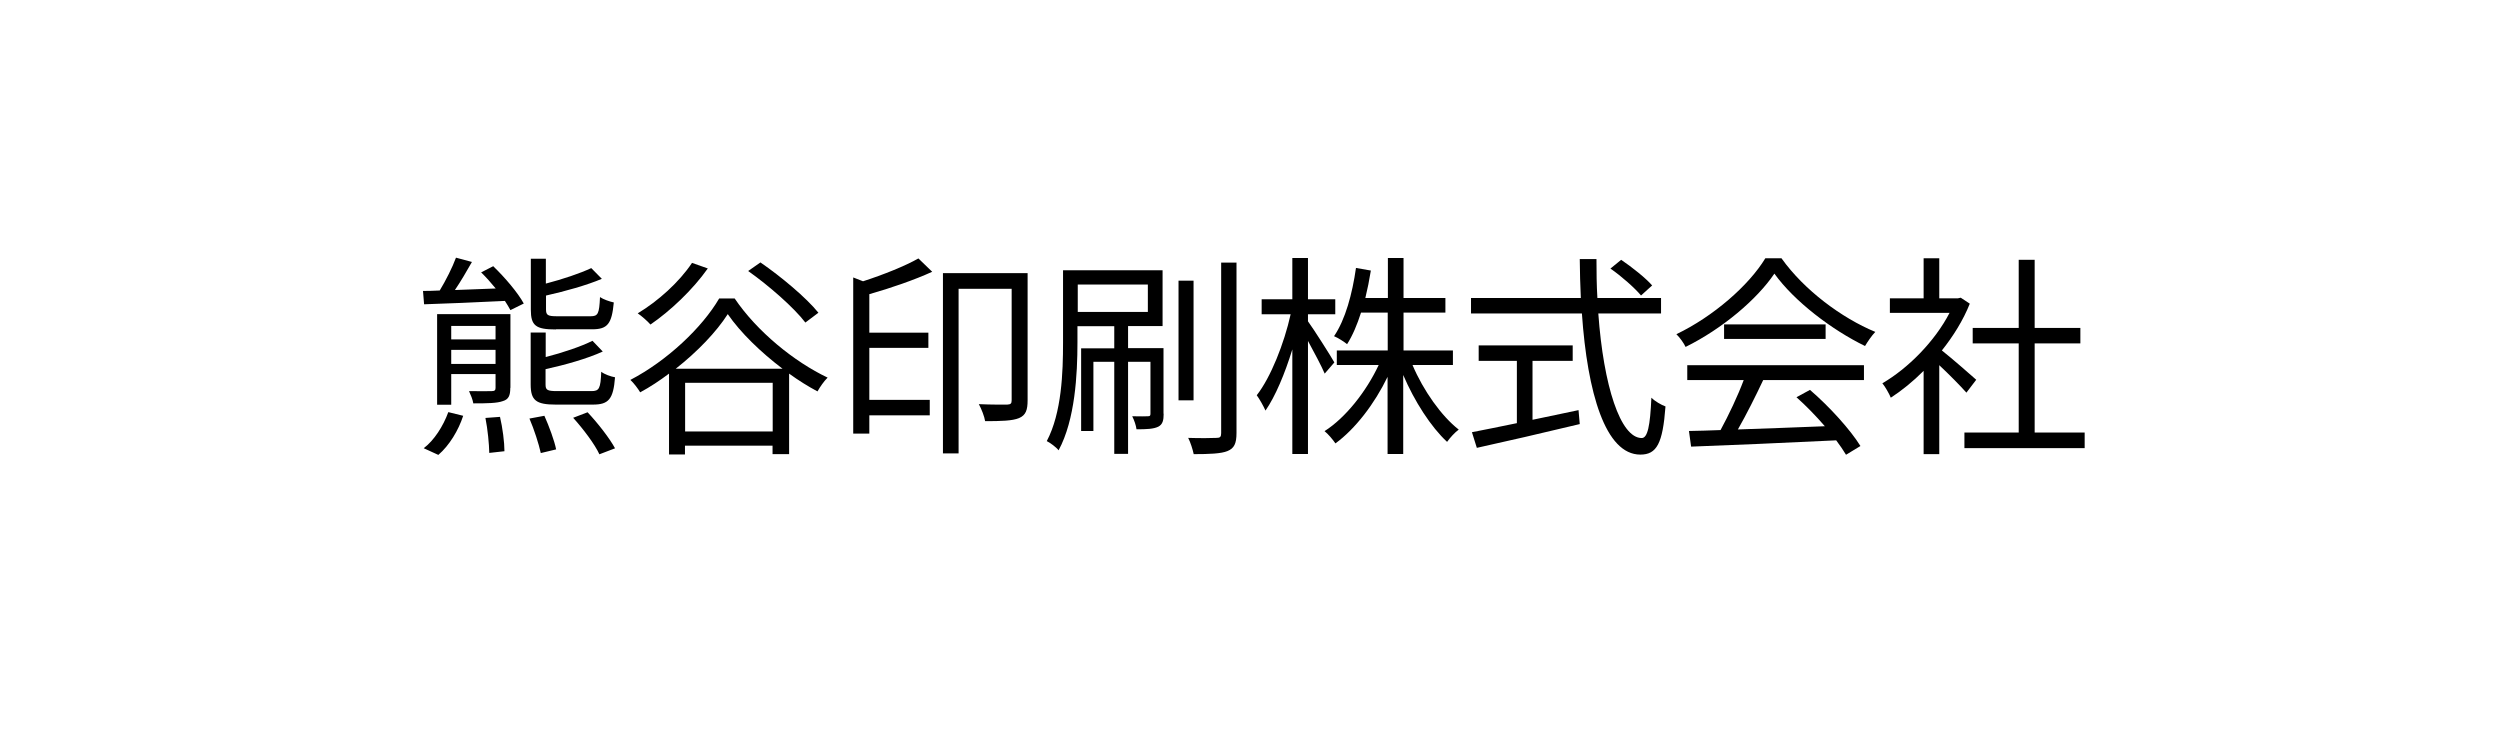 <?xml version="1.0" encoding="UTF-8"?><svg id="_レイヤー_1" xmlns="http://www.w3.org/2000/svg" width="163" height="48" viewBox="0 0 163 48"><path d="m32.17,17.37c.74.71,1.6,1.72,1.98,2.42l-.87.43c-.1-.18-.22-.39-.36-.6-1.92.1-3.85.17-5.27.22l-.07-.87c.32,0,.69-.01,1.09-.03.39-.64.83-1.51,1.06-2.14l1.04.28c-.34.6-.73,1.27-1.11,1.83.83-.03,1.74-.07,2.66-.1-.31-.38-.63-.74-.95-1.05l.8-.41Zm-4.54,11.85c.67-.5,1.27-1.44,1.6-2.35l.97.24c-.31.95-.9,1.93-1.62,2.55l-.94-.43Zm5.64-3.92c0,.49-.11.74-.48.85-.38.14-1.01.15-1.93.15-.04-.25-.17-.56-.28-.8.71.01,1.29.01,1.49,0,.18,0,.24-.06.24-.21v-.9h-2.89v2h-.92v-5.91h4.78v4.8Zm-3.85-4.05v.88h2.89v-.88h-2.89Zm2.89,2.48v-.92h-2.89v.92h2.89Zm.29,3.45c.17.71.29,1.67.29,2.24l-.99.11c-.01-.57-.1-1.53-.25-2.28l.95-.07Zm2.89-.08c.31.69.66,1.64.77,2.2l-1,.24c-.13-.59-.43-1.53-.74-2.25l.97-.18Zm.74-5.62c-1.3,0-1.62-.25-1.62-1.29v-3.32h.98v1.62c1.11-.29,2.24-.67,2.96-1.01l.69.7c-.99.42-2.39.81-3.64,1.09v.9c0,.38.11.45.73.45h2.17c.49,0,.57-.15.62-1.25.22.15.62.29.9.35-.13,1.4-.41,1.75-1.41,1.75h-2.35Zm.01,4.9c-1.3,0-1.64-.28-1.64-1.32v-3.38h.98v1.6c1.13-.29,2.31-.69,3.05-1.06l.67.7c-1,.46-2.45.87-3.73,1.15v1c0,.36.11.43.76.43h2.23c.5,0,.6-.15.64-1.26.22.17.62.31.9.36-.11,1.43-.42,1.78-1.44,1.78h-2.42Zm2.07.5c.67.71,1.44,1.7,1.79,2.35l-1.02.39c-.29-.64-1.05-1.65-1.71-2.38l.94-.36Z" stroke-width="0"/><path d="m47.9,19.46c1.46,2.16,3.89,4.13,6.06,5.16-.25.25-.49.6-.66.9-.6-.32-1.23-.71-1.85-1.16v5.25h-1.08v-.55h-5.71v.57h-1.04v-5.27c-.6.45-1.23.87-1.88,1.22-.13-.22-.41-.6-.64-.81,2.4-1.25,4.69-3.42,5.79-5.31h1.01Zm-1.75-1.96c-.98,1.39-2.44,2.77-3.74,3.66-.17-.2-.59-.57-.83-.73,1.33-.8,2.7-2.03,3.54-3.29l1.02.36Zm4.87,6.54c-1.41-1.07-2.73-2.34-3.57-3.56-.74,1.16-1.98,2.45-3.39,3.56h6.96Zm-.64,4.09v-3.17h-5.71v3.17h5.71Zm2.13-7.1c-.74-.97-2.37-2.4-3.73-3.36l.8-.56c1.34.92,3,2.31,3.78,3.28l-.85.64Z" stroke-width="0"/><path d="m60.78,17.72c-1.16.53-2.69,1.06-4.1,1.46v2.51h3.85v.99h-3.85v3.39h3.94v1.01h-3.94v1.19h-1.05v-10.18l.64.25c1.33-.43,2.75-1,3.61-1.49l.9.87Zm6.22,8.38c0,.62-.11.97-.56,1.16-.43.18-1.18.2-2.21.2-.04-.29-.24-.8-.41-1.11.85.04,1.62.03,1.85.03.24-.01.29-.08.29-.29v-7.26h-3.46v10.73h-1.02v-11.75h5.52v8.29Z" stroke-width="0"/><path d="m75.87,26.98c0,.42-.06.69-.35.84-.31.15-.74.17-1.42.17-.03-.25-.15-.6-.28-.85.52.01.88.01,1.02,0,.14,0,.17-.04.17-.17v-3.38h-1.46v6h-.9v-6h-1.36v4.51h-.8v-5.39h2.16v-1.44h-2.4v1.06c0,2.06-.15,5.04-1.23,7.03-.15-.2-.56-.5-.77-.6.98-1.86,1.06-4.5,1.06-6.43v-4.71h6.49v3.64h-2.25v1.44h2.31v4.27Zm-5.6-6.64h4.57v-1.79h-4.57v1.79Zm7.55,5.76h-.98v-7.8h.98v7.8Zm2.8-8.99v11.12c0,.69-.15,1-.59,1.18-.41.17-1.18.2-2.2.2-.06-.29-.21-.77-.36-1.06.84.03,1.61.01,1.86,0,.22,0,.29-.07.29-.31v-11.12h.99Z" stroke-width="0"/><path d="m86.37,24.36c-.2-.48-.69-1.39-1.09-2.13v7.37h-1.02v-6.82c-.48,1.57-1.11,3.07-1.75,3.99-.13-.29-.38-.74-.57-1,.91-1.16,1.79-3.38,2.21-5.28h-1.89v-.98h2v-2.69h1.02v2.69h1.78v.98h-1.78v.46c.38.52,1.48,2.25,1.72,2.68l-.63.73Zm5.73-.55c.7,1.65,1.88,3.32,3.01,4.2-.25.18-.57.53-.76.8-1.05-.97-2.13-2.65-2.86-4.36v5.15h-1.02v-5.03c-.85,1.76-2.11,3.4-3.4,4.34-.17-.25-.48-.62-.71-.8,1.37-.87,2.72-2.58,3.53-4.31h-2.73v-.95h3.32v-2.47h-1.74c-.25.78-.55,1.5-.91,2.06-.18-.15-.6-.42-.85-.52.74-1.09,1.19-2.76,1.43-4.45l.97.17c-.1.62-.22,1.22-.36,1.79h1.47v-2.61h1.02v2.61h2.73v.95h-2.73v2.47h3.22v.95h-2.62Z" stroke-width="0"/><path d="m104.21,20.44c.34,4.72,1.44,8.12,2.83,8.12.38,0,.55-.77.63-2.63.24.24.63.46.92.57-.18,2.42-.57,3.14-1.64,3.14-2.28,0-3.45-4.02-3.81-9.2h-7.23v-1.01h7.16c-.04-.83-.06-1.68-.07-2.54h1.09c0,.87.01,1.71.06,2.54h4.15v1.01h-4.09Zm-4.29,6.93c.98-.21,1.99-.41,3-.63l.08.91c-2.37.57-4.93,1.16-6.71,1.55l-.32-1.02c.78-.15,1.81-.36,2.93-.59v-4.06h-2.49v-1.01h6.13v1.01h-2.62v3.84Zm7.07-8.11c-.41-.49-1.27-1.25-1.99-1.75l.7-.57c.71.48,1.6,1.19,2.02,1.67l-.73.66Z" stroke-width="0"/><path d="m116.16,16.85c1.47,2.06,3.91,3.88,6.11,4.79-.24.25-.49.62-.67.92-2.16-1.05-4.61-2.91-5.91-4.72-1.13,1.68-3.4,3.6-5.79,4.78-.11-.24-.38-.62-.6-.83,2.4-1.15,4.72-3.17,5.8-4.95h1.06Zm-6.14,6.96h11.51v.97h-6.57c-.49,1.04-1.09,2.24-1.65,3.22,1.74-.06,3.71-.13,5.67-.21-.57-.66-1.23-1.34-1.85-1.89l.88-.48c1.29,1.11,2.65,2.62,3.29,3.66l-.94.57c-.17-.28-.38-.6-.64-.94-3.43.17-7.06.32-9.46.41l-.14-1.02c.6-.01,1.3-.03,2.06-.06.53-.97,1.13-2.24,1.51-3.26h-3.68v-.97Zm9.01-2.66v.95h-6.62v-.95h6.62Z" stroke-width="0"/><path d="m128.2,25.59c-.36-.41-1.13-1.19-1.76-1.78v5.8h-1.02v-5.43c-.7.7-1.43,1.29-2.14,1.75-.11-.27-.38-.74-.55-.94,1.67-.97,3.42-2.73,4.38-4.59h-3.89v-.95h2.2v-2.61h1.02v2.61h1.22l.18-.04.59.39c-.43,1.08-1.08,2.12-1.82,3.05.66.52,1.89,1.6,2.24,1.91l-.64.84Zm7.72,2.61v1.02h-7.84v-1.02h3.54v-5.81h-3v-1.01h3v-4.44h1.04v4.44h2.98v1.01h-2.98v5.81h3.26Z" stroke-width="0"/></svg>